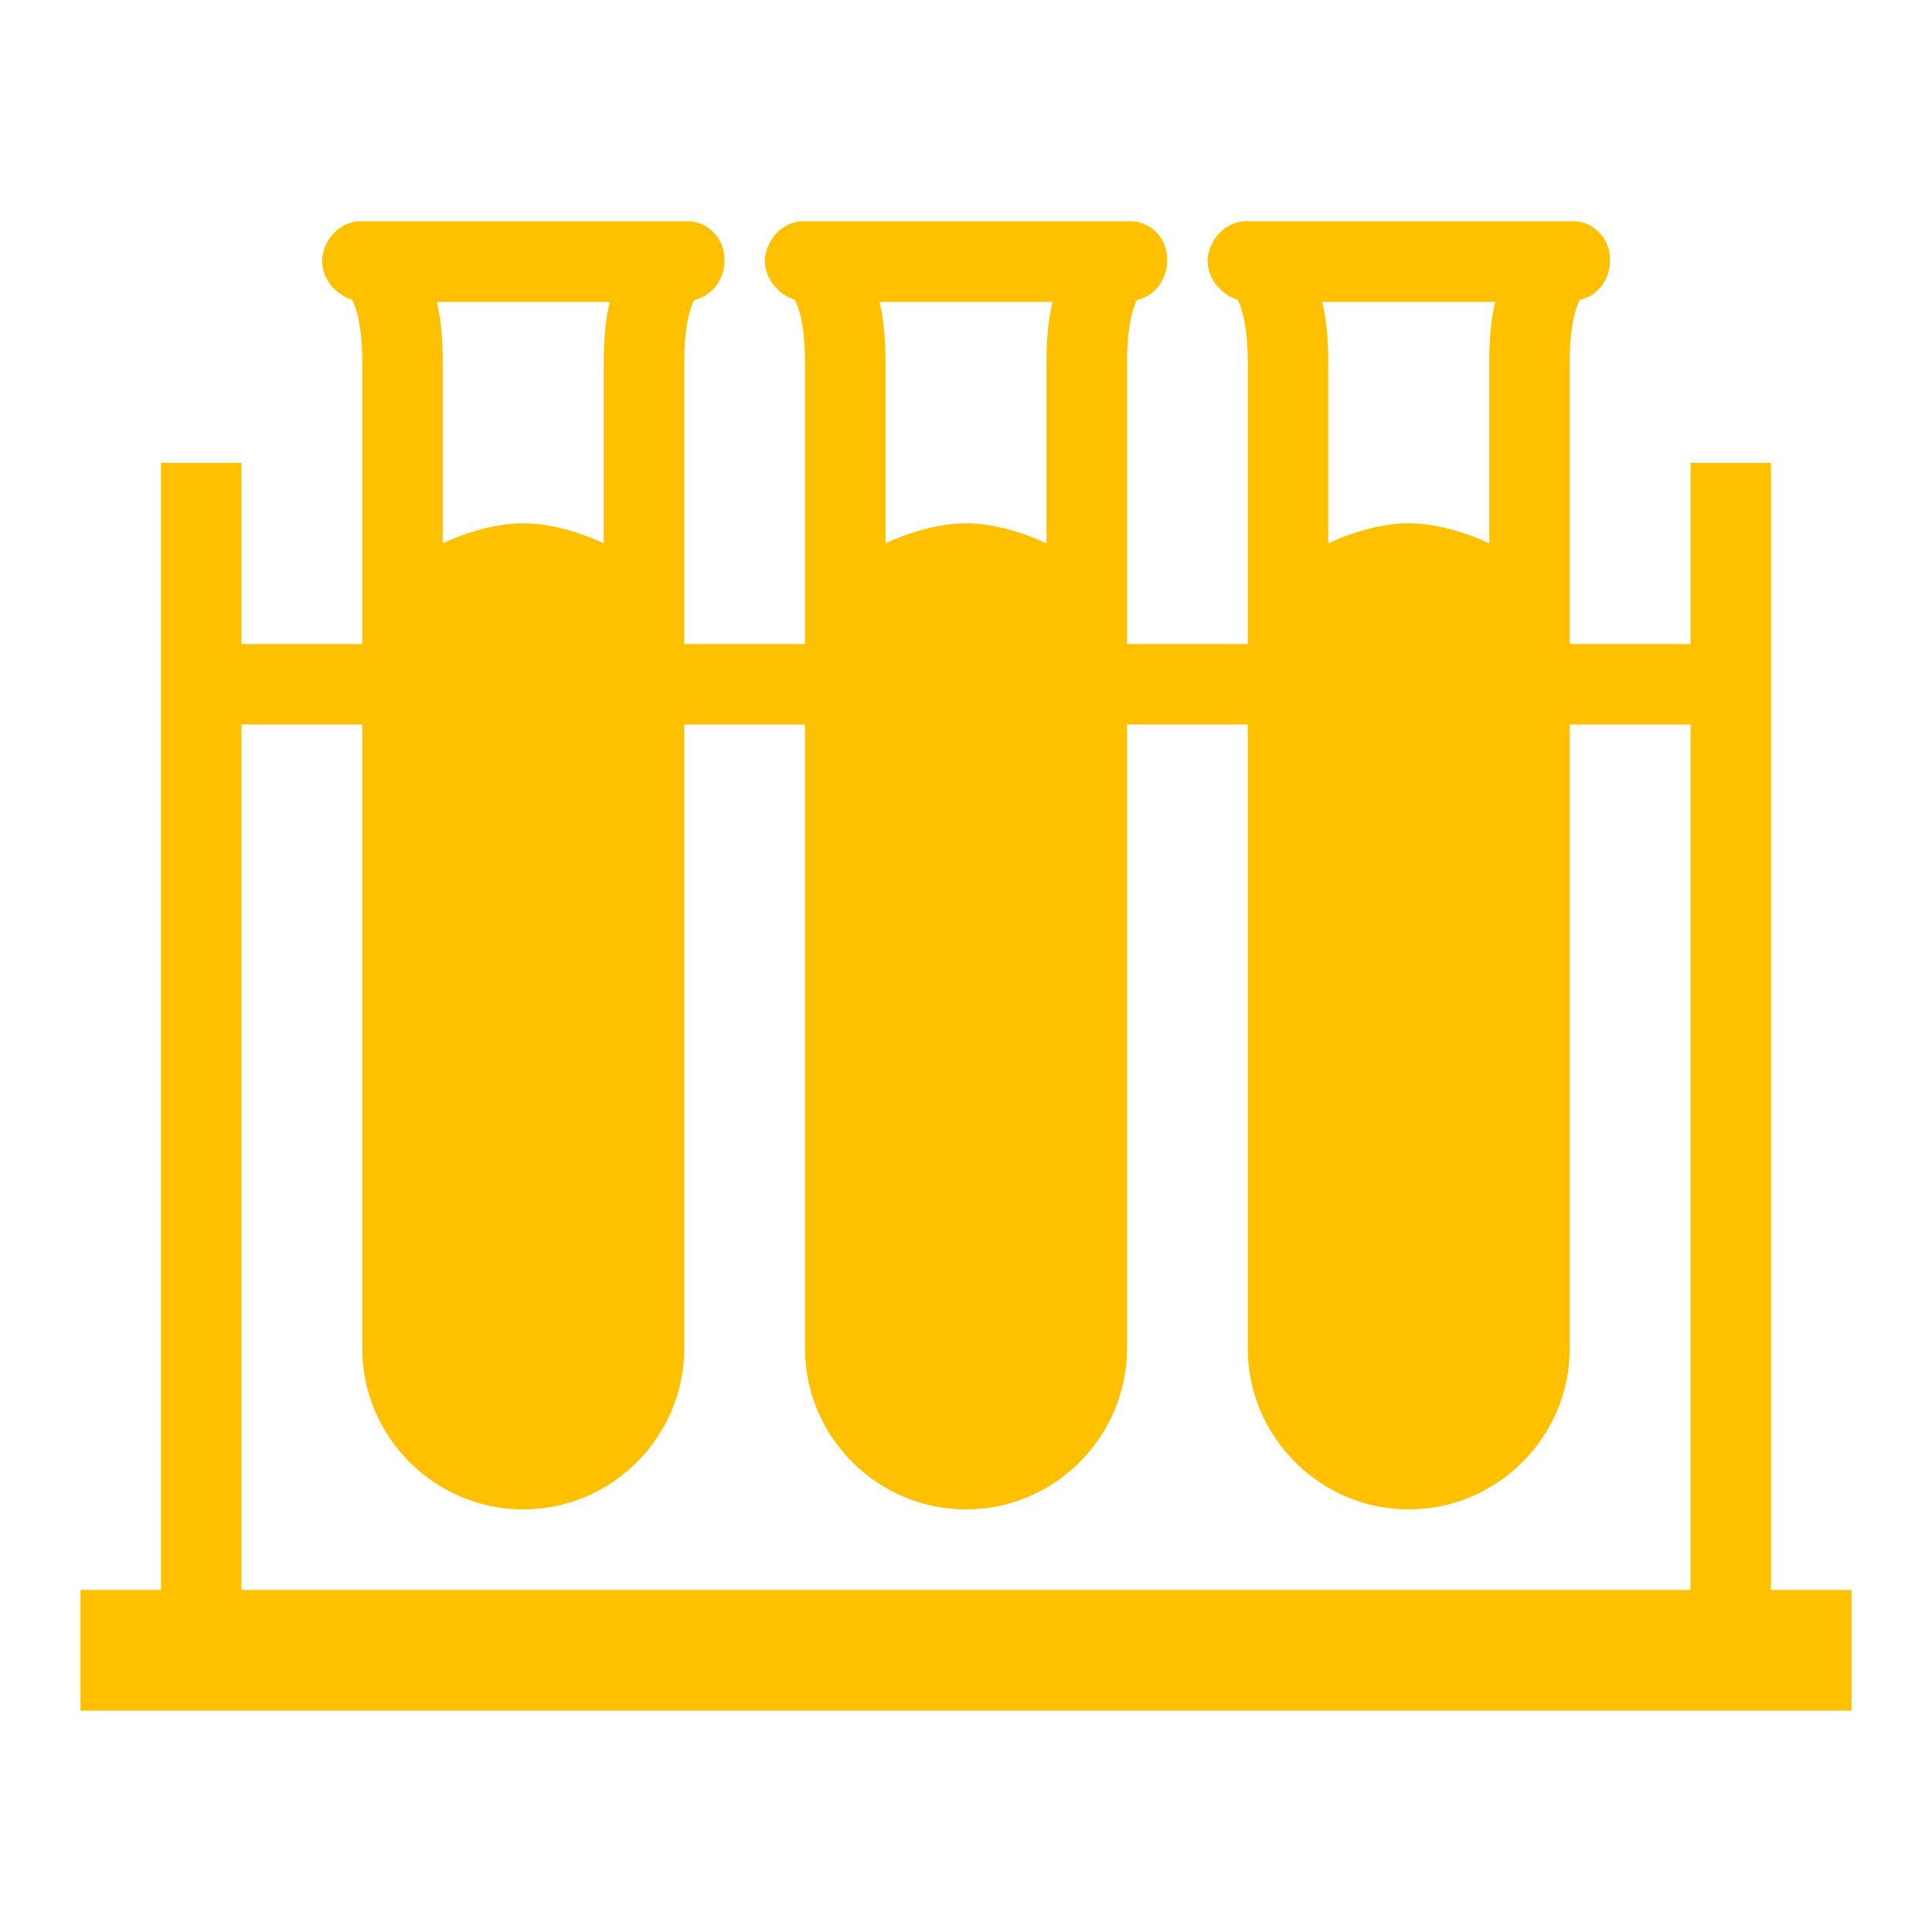 <svg width="38" height="38" xmlns="http://www.w3.org/2000/svg" xmlns:xlink="http://www.w3.org/1999/xlink" xml:space="preserve" overflow="hidden"><g><path d="M34.833 31.271 34.833 9.104 33.25 9.104 33.25 12.667 30.875 12.667 30.875 7.125C30.875 6.294 31.033 5.977 31.073 5.898 31.429 5.819 31.667 5.502 31.667 5.106 31.667 4.671 31.31 4.315 30.875 4.354L30.875 4.354 24.581 4.354C24.146 4.315 23.79 4.671 23.75 5.106 23.75 5.463 23.988 5.779 24.344 5.898 24.383 5.977 24.542 6.294 24.542 7.125L24.542 12.667 22.167 12.667 22.167 7.125C22.167 6.294 22.325 5.977 22.365 5.898 22.721 5.819 22.958 5.502 22.958 5.106 22.958 4.671 22.602 4.315 22.167 4.354L22.167 4.354 15.873 4.354C15.438 4.315 15.081 4.671 15.042 5.106 15.042 5.463 15.279 5.779 15.635 5.898 15.675 5.977 15.833 6.294 15.833 7.125L15.833 12.667 13.458 12.667 13.458 7.125C13.458 6.294 13.617 5.977 13.656 5.898 14.012 5.819 14.25 5.502 14.25 5.106 14.25 4.671 13.894 4.315 13.458 4.354L13.458 4.354 7.165 4.354C6.729 4.315 6.373 4.671 6.333 5.106 6.333 5.463 6.571 5.779 6.927 5.898 6.967 5.977 7.125 6.294 7.125 7.125L7.125 12.667 4.75 12.667 4.75 9.104 3.167 9.104 3.167 31.271 1.583 31.271 1.583 33.646 36.417 33.646 36.417 31.271 34.833 31.271ZM29.41 5.938C29.331 6.254 29.292 6.65 29.292 7.125L29.292 10.688C29.292 10.688 28.5 10.292 27.708 10.292 26.917 10.292 26.125 10.688 26.125 10.688L26.125 7.125C26.125 6.65 26.085 6.254 26.006 5.938L29.41 5.938ZM20.702 5.938C20.623 6.254 20.583 6.65 20.583 7.125L20.583 10.688C20.583 10.688 19.792 10.292 19 10.292 18.208 10.292 17.417 10.688 17.417 10.688L17.417 7.125C17.417 6.65 17.377 6.254 17.298 5.938L20.702 5.938ZM11.994 5.938C11.915 6.254 11.875 6.65 11.875 7.125L11.875 10.688C11.875 10.688 11.083 10.292 10.292 10.292 9.5 10.292 8.708 10.688 8.708 10.688L8.708 7.125C8.708 6.65 8.669 6.254 8.59 5.938L11.994 5.938ZM33.25 31.271 4.75 31.271 4.75 14.25 7.125 14.25 7.125 26.521C7.125 28.262 8.55 29.688 10.292 29.688 12.033 29.688 13.458 28.262 13.458 26.521L13.458 14.25 15.833 14.25 15.833 26.521C15.833 28.262 17.258 29.688 19 29.688 20.742 29.688 22.167 28.262 22.167 26.521L22.167 14.25 24.542 14.25 24.542 26.521C24.542 28.262 25.967 29.688 27.708 29.688 29.45 29.688 30.875 28.262 30.875 26.521L30.875 14.25 33.25 14.25 33.25 31.271Z" fill="#FFC000"/></g></svg>